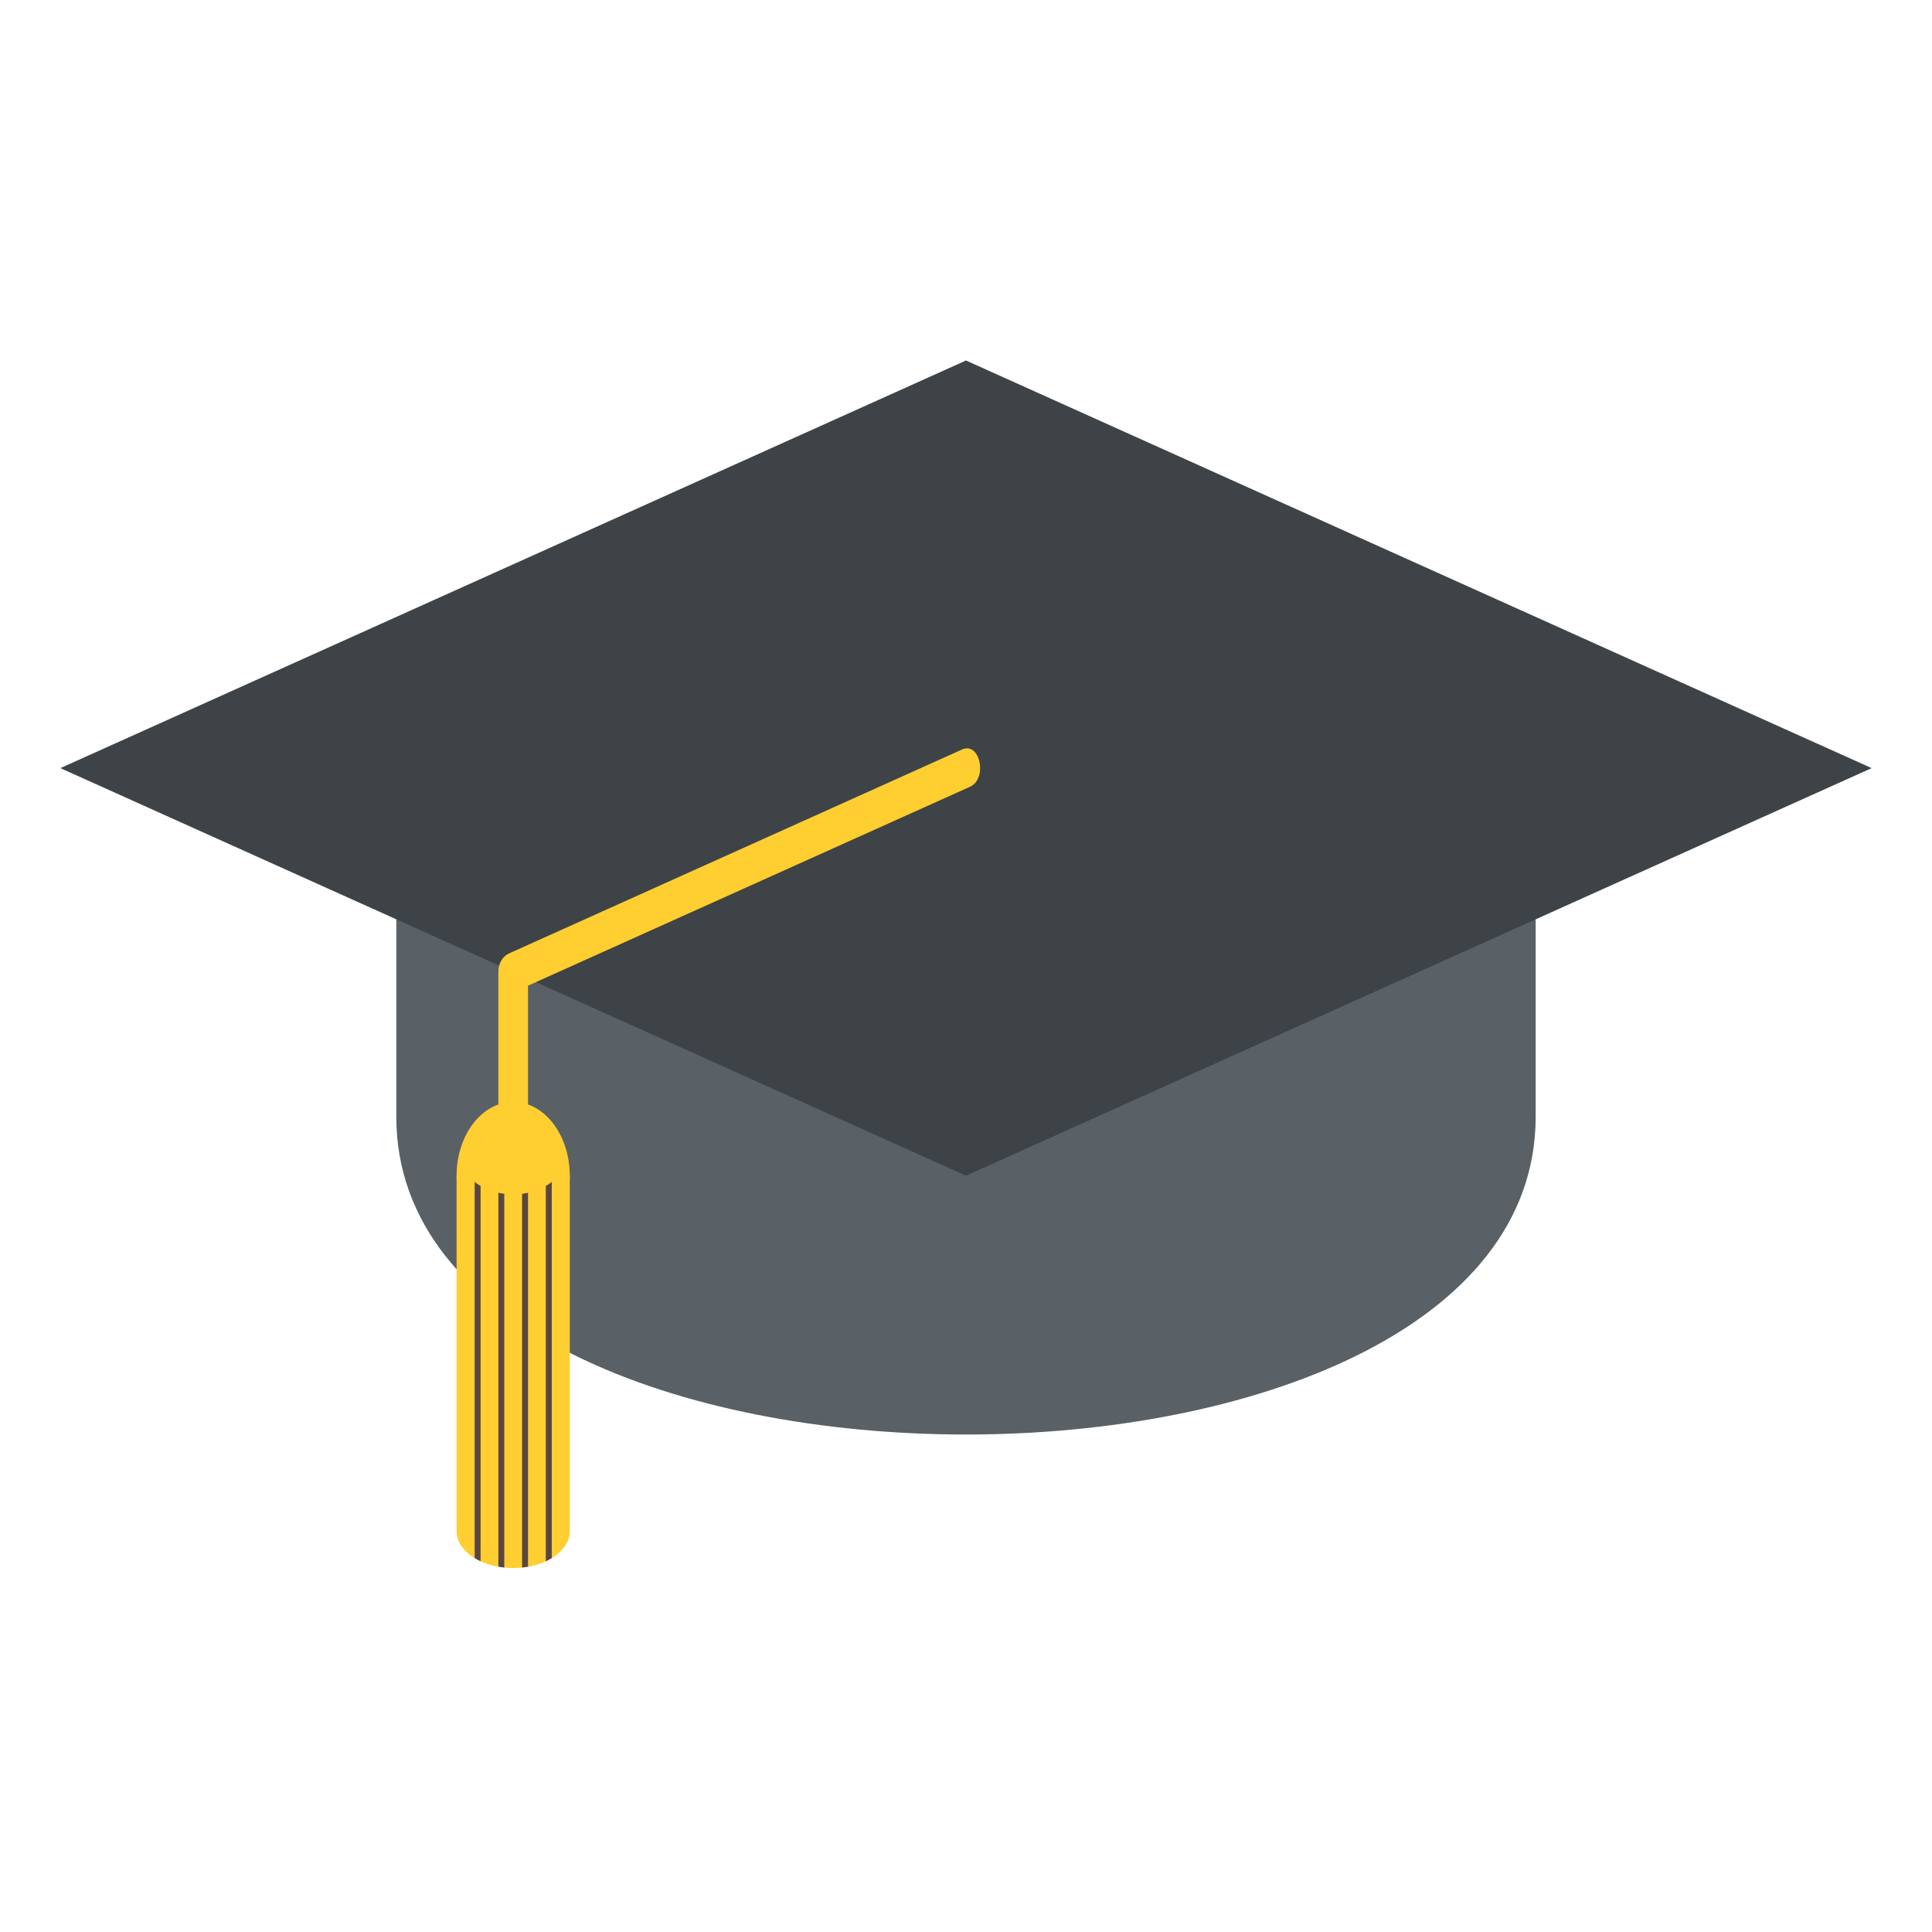 <?xml version="1.0" encoding="utf-8"?>
<!-- Generator: Adobe Illustrator 15.0.0, SVG Export Plug-In . SVG Version: 6.00 Build 0)  -->
<!DOCTYPE svg PUBLIC "-//W3C//DTD SVG 1.1//EN" "http://www.w3.org/Graphics/SVG/1.1/DTD/svg11.dtd">
<svg version="1.1" id="Layer_1" xmlns="http://www.w3.org/2000/svg" xmlns:xlink="http://www.w3.org/1999/xlink" x="0px" y="0px"
	 width="64px" height="64px" viewBox="0 0 64 64" enable-background="new 0 0 64 64" xml:space="preserve">
<g>
	<path fill="#596066" d="M13.128,30.182v6.812c0,14.035,37.743,14.035,37.743,0v-6.812H13.128z"/>
	<polygon fill="#3E4347" points="62,25.445 32,38.947 2,25.445 32,11.942 	"/>
	<path fill="#FFCE31" d="M31.869,24.828c-4.586,2.065-14.585,6.565-14.999,6.752c-0.209,0.093-0.361,0.317-0.361,0.617
		c0,2.25,0,4.502,0,6.75c0,0.826,0.982,0.826,0.982,0c0-2.098,0-4.197,0-6.295c4.466-2.009,14.226-6.402,14.64-6.589
		C32.725,25.795,32.469,24.559,31.869,24.828z"/>
	<ellipse fill="#FFCE31" cx="17" cy="38.947" rx="1.875" ry="2.445"/>
	<path fill="#FFCE31" d="M17,51.943c1.035,0,1.875-0.547,1.875-1.223V38.947h-3.75v11.773C15.125,51.396,15.965,51.943,17,51.943z"
		/>
	<g>
		<path fill="#594640" d="M18.277,39.154c-0.063,0.049-0.128,0.092-0.197,0.133v12.432c0.069-0.031,0.135-0.066,0.197-0.105V39.154z
			"/>
		<path fill="#594640" d="M17.491,39.512c-0.064,0.016-0.13,0.025-0.196,0.035v12.381c0.066-0.008,0.132-0.018,0.196-0.029V39.512z"
			/>
		<path fill="#594640" d="M16.705,39.547c-0.066-0.01-0.132-0.02-0.196-0.035v12.387c0.064,0.012,0.13,0.021,0.196,0.029V39.547z"/>
		<path fill="#594640" d="M15.92,39.287c-0.069-0.041-0.135-0.084-0.196-0.133v12.459c0.062,0.039,0.127,0.074,0.196,0.105V39.287z"
			/>
	</g>
</g>
</svg>
